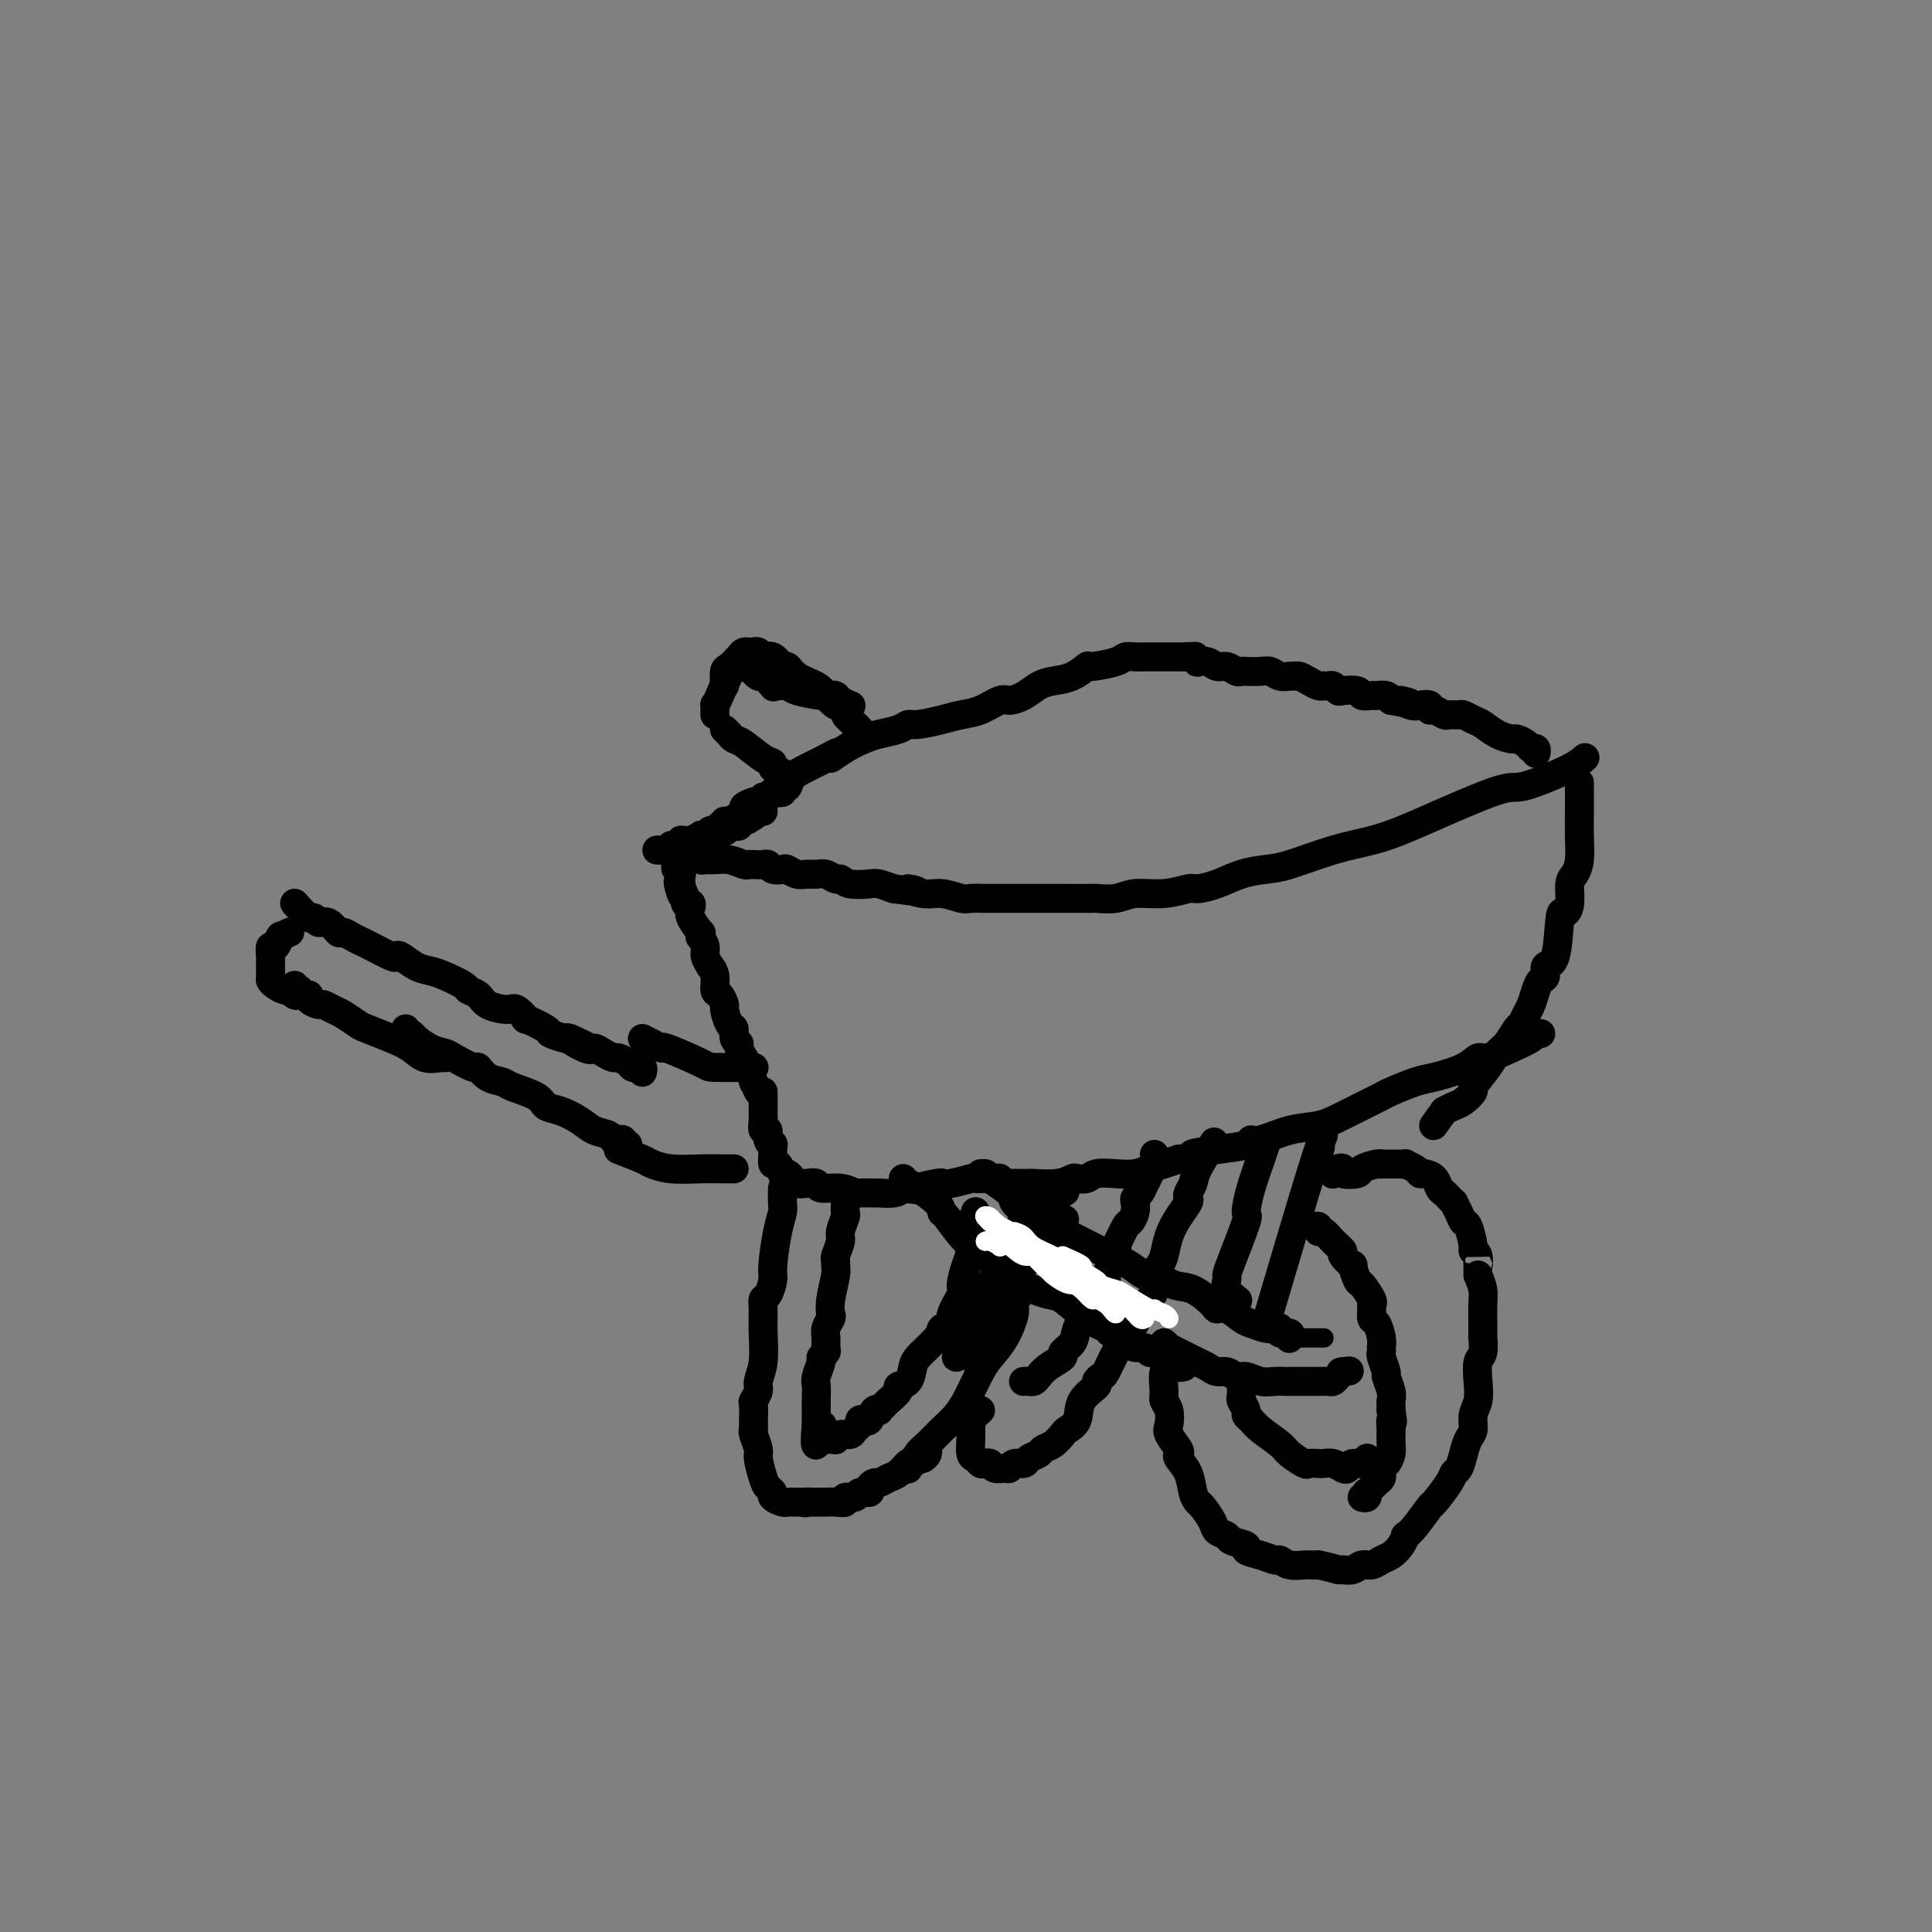 <svg viewBox='0 0 400 400' version='1.1' xmlns='http://www.w3.org/2000/svg' xmlns:xlink='http://www.w3.org/1999/xlink'><rect x="0" y="0" width="400" height="400" fill="#808080" stroke="none"/><g fill='none' stroke='#000000' stroke-width='6' stroke-linecap='round' stroke-linejoin='round'><path d='M60,193c-0.839,0.406 -1.679,0.811 -2,1c-0.321,0.189 -0.125,0.161 0,0c0.125,-0.161 0.177,-0.456 0,0c-0.177,0.456 -0.583,1.661 -1,2c-0.417,0.339 -0.844,-0.190 -1,0c-0.156,0.190 -0.042,1.098 0,2c0.042,0.902 0.013,1.800 0,2c-0.013,0.200 -0.011,-0.296 0,0c0.011,0.296 0.030,1.385 0,2c-0.030,0.615 -0.110,0.757 0,1c0.110,0.243 0.412,0.587 1,1c0.588,0.413 1.464,0.895 2,1c0.536,0.105 0.731,-0.168 1,0c0.269,0.168 0.611,0.776 1,1c0.389,0.224 0.825,0.064 1,0c0.175,-0.064 0.087,-0.032 0,0'/><path d='M61,204c-0.119,0.414 -0.238,0.828 0,1c0.238,0.172 0.832,0.101 1,0c0.168,-0.101 -0.092,-0.233 0,0c0.092,0.233 0.534,0.832 1,1c0.466,0.168 0.954,-0.095 1,0c0.046,0.095 -0.351,0.549 0,1c0.351,0.451 1.449,0.898 2,1c0.551,0.102 0.554,-0.142 1,0c0.446,0.142 1.336,0.671 2,1c0.664,0.329 1.101,0.458 2,1c0.899,0.542 2.260,1.498 3,2c0.740,0.502 0.860,0.551 2,1c1.140,0.449 3.300,1.297 5,2c1.700,0.703 2.939,1.260 4,2c1.061,0.740 1.944,1.662 3,2c1.056,0.338 2.284,0.091 3,0c0.716,-0.091 0.919,-0.026 1,0c0.081,0.026 0.041,0.013 0,0'/><path d='M61,187c1.173,1.303 2.346,2.606 3,3c0.654,0.394 0.790,-0.119 1,0c0.210,0.119 0.493,0.872 1,1c0.507,0.128 1.239,-0.369 2,0c0.761,0.369 1.553,1.603 2,2c0.447,0.397 0.551,-0.044 1,0c0.449,0.044 1.244,0.573 2,1c0.756,0.427 1.472,0.754 2,1c0.528,0.246 0.868,0.412 2,1c1.132,0.588 3.055,1.597 4,2c0.945,0.403 0.912,0.201 1,0c0.088,-0.201 0.297,-0.401 1,0c0.703,0.401 1.899,1.403 3,2c1.101,0.597 2.105,0.789 3,1c0.895,0.211 1.680,0.441 3,1c1.320,0.559 3.177,1.446 4,2c0.823,0.554 0.614,0.773 1,1c0.386,0.227 1.366,0.461 2,1c0.634,0.539 0.922,1.382 2,2c1.078,0.618 2.945,1.009 4,1c1.055,-0.009 1.299,-0.420 2,0c0.701,0.420 1.858,1.671 2,2c0.142,0.329 -0.733,-0.266 0,0c0.733,0.266 3.073,1.391 4,2c0.927,0.609 0.442,0.702 1,1c0.558,0.298 2.159,0.799 3,1c0.841,0.201 0.920,0.100 1,0'/><path d='M118,215c8.662,4.207 1.816,0.725 0,0c-1.816,-0.725 1.396,1.308 3,2c1.604,0.692 1.599,0.045 2,0c0.401,-0.045 1.206,0.514 2,1c0.794,0.486 1.576,0.901 2,1c0.424,0.099 0.491,-0.117 1,0c0.509,0.117 1.461,0.566 2,1c0.539,0.434 0.666,0.852 1,1c0.334,0.148 0.874,0.026 1,0c0.126,-0.026 -0.162,0.045 0,0c0.162,-0.045 0.774,-0.204 1,0c0.226,0.204 0.064,0.773 0,1c-0.064,0.227 -0.032,0.114 0,0'/><path d='M84,213c-0.078,0.457 -0.156,0.914 0,1c0.156,0.086 0.546,-0.198 1,0c0.454,0.198 0.973,0.878 1,1c0.027,0.122 -0.437,-0.313 0,0c0.437,0.313 1.776,1.374 3,2c1.224,0.626 2.333,0.815 3,1c0.667,0.185 0.893,0.364 2,1c1.107,0.636 3.094,1.728 4,2c0.906,0.272 0.729,-0.275 1,0c0.271,0.275 0.988,1.373 2,2c1.012,0.627 2.317,0.783 3,1c0.683,0.217 0.742,0.495 2,1c1.258,0.505 3.715,1.238 5,2c1.285,0.762 1.399,1.552 2,2c0.601,0.448 1.691,0.555 3,1c1.309,0.445 2.838,1.230 4,2c1.162,0.770 1.958,1.527 3,2c1.042,0.473 2.331,0.663 3,1c0.669,0.337 0.719,0.821 1,1c0.281,0.179 0.792,0.052 1,0c0.208,-0.052 0.112,-0.028 0,0c-0.112,0.028 -0.240,0.060 0,0c0.240,-0.060 0.848,-0.212 1,0c0.152,0.212 -0.151,0.788 0,1c0.151,0.212 0.758,0.061 1,0c0.242,-0.061 0.121,-0.030 0,0'/><path d='M128,238c1.969,0.762 3.938,1.525 5,2c1.062,0.475 1.216,0.663 2,1c0.784,0.337 2.196,0.822 4,1c1.804,0.178 3.999,0.048 6,0c2.001,-0.048 3.808,-0.013 5,0c1.192,0.013 1.769,0.004 2,0c0.231,-0.004 0.115,-0.002 0,0'/><path d='M133,215c1.778,0.928 3.556,1.856 4,2c0.444,0.144 -0.446,-0.497 1,0c1.446,0.497 5.228,2.133 7,3c1.772,0.867 1.533,0.964 3,1c1.467,0.036 4.641,0.010 6,0c1.359,-0.010 0.904,-0.003 1,0c0.096,0.003 0.742,0.001 1,0c0.258,-0.001 0.129,-0.000 0,0'/><path d='M157,226c-0.447,-0.924 -0.894,-1.848 -1,-2c-0.106,-0.152 0.130,0.467 0,0c-0.130,-0.467 -0.627,-2.022 -1,-3c-0.373,-0.978 -0.621,-1.380 -1,-2c-0.379,-0.620 -0.889,-1.459 -1,-2c-0.111,-0.541 0.176,-0.783 0,-1c-0.176,-0.217 -0.817,-0.410 -1,-1c-0.183,-0.590 0.092,-1.577 0,-2c-0.092,-0.423 -0.551,-0.283 -1,-1c-0.449,-0.717 -0.890,-2.292 -1,-3c-0.110,-0.708 0.110,-0.548 0,-1c-0.110,-0.452 -0.550,-1.517 -1,-2c-0.450,-0.483 -0.909,-0.384 -1,-1c-0.091,-0.616 0.187,-1.946 0,-3c-0.187,-1.054 -0.839,-1.831 -1,-2c-0.161,-0.169 0.167,0.271 0,0c-0.167,-0.271 -0.830,-1.254 -1,-2c-0.170,-0.746 0.153,-1.255 0,-2c-0.153,-0.745 -0.780,-1.726 -1,-2c-0.220,-0.274 -0.031,0.158 0,0c0.031,-0.158 -0.096,-0.908 0,-1c0.096,-0.092 0.414,0.472 0,0c-0.414,-0.472 -1.561,-1.982 -2,-3c-0.439,-1.018 -0.170,-1.543 0,-2c0.170,-0.457 0.241,-0.844 0,-1c-0.241,-0.156 -0.796,-0.080 -1,0c-0.204,0.080 -0.058,0.166 0,0c0.058,-0.166 0.029,-0.583 0,-1'/><path d='M142,186c-2.548,-6.327 -1.419,-2.143 -1,-1c0.419,1.143 0.126,-0.755 0,-2c-0.126,-1.245 -0.085,-1.838 0,-2c0.085,-0.162 0.215,0.108 0,0c-0.215,-0.108 -0.776,-0.593 -1,-1c-0.224,-0.407 -0.113,-0.736 0,-1c0.113,-0.264 0.226,-0.462 0,-1c-0.226,-0.538 -0.792,-1.414 -1,-2c-0.208,-0.586 -0.060,-0.882 0,-1c0.060,-0.118 0.030,-0.059 0,0'/><path d='M136,176c0.441,-0.008 0.882,-0.016 1,0c0.118,0.016 -0.086,0.056 0,0c0.086,-0.056 0.461,-0.207 1,0c0.539,0.207 1.243,0.773 2,1c0.757,0.227 1.567,0.114 2,0c0.433,-0.114 0.489,-0.228 1,0c0.511,0.228 1.478,0.797 2,1c0.522,0.203 0.598,0.040 1,0c0.402,-0.040 1.129,0.042 2,0c0.871,-0.042 1.886,-0.207 3,0c1.114,0.207 2.326,0.787 3,1c0.674,0.213 0.809,0.061 1,0c0.191,-0.061 0.436,-0.030 1,0c0.564,0.030 1.446,0.060 2,0c0.554,-0.060 0.781,-0.208 1,0c0.219,0.208 0.429,0.774 1,1c0.571,0.226 1.504,0.113 2,0c0.496,-0.113 0.555,-0.228 1,0c0.445,0.228 1.275,0.797 2,1c0.725,0.203 1.346,0.039 2,0c0.654,-0.039 1.342,0.046 2,0c0.658,-0.046 1.286,-0.222 2,0c0.714,0.222 1.513,0.843 2,1c0.487,0.157 0.661,-0.151 1,0c0.339,0.151 0.843,0.762 2,1c1.157,0.238 2.965,0.102 4,0c1.035,-0.102 1.296,-0.172 2,0c0.704,0.172 1.852,0.586 3,1'/><path d='M185,184c8.127,1.173 3.944,0.104 3,0c-0.944,-0.104 1.350,0.757 3,1c1.650,0.243 2.655,-0.131 4,0c1.345,0.131 3.029,0.767 4,1c0.971,0.233 1.229,0.062 2,0c0.771,-0.062 2.053,-0.017 3,0c0.947,0.017 1.557,0.004 3,0c1.443,-0.004 3.720,-0.000 6,0c2.280,0.000 4.565,-0.004 7,0c2.435,0.004 5.020,0.016 6,0c0.980,-0.016 0.353,-0.061 1,0c0.647,0.061 2.566,0.227 4,0c1.434,-0.227 2.381,-0.847 4,-1c1.619,-0.153 3.909,0.163 6,0c2.091,-0.163 3.984,-0.804 5,-1c1.016,-0.196 1.156,0.051 2,0c0.844,-0.051 2.393,-0.402 4,-1c1.607,-0.598 3.271,-1.445 5,-2c1.729,-0.555 3.522,-0.820 5,-1c1.478,-0.180 2.642,-0.275 5,-1c2.358,-0.725 5.909,-2.079 9,-3c3.091,-0.921 5.723,-1.409 8,-2c2.277,-0.591 4.198,-1.284 6,-2c1.802,-0.716 3.483,-1.455 7,-3c3.517,-1.545 8.869,-3.896 12,-5c3.131,-1.104 4.041,-0.962 5,-1c0.959,-0.038 1.968,-0.258 4,-1c2.032,-0.742 5.085,-2.008 7,-3c1.915,-0.992 2.690,-1.712 3,-2c0.310,-0.288 0.155,-0.144 0,0'/><path d='M140,175c0.449,-0.425 0.899,-0.850 1,-1c0.101,-0.150 -0.145,-0.026 0,0c0.145,0.026 0.683,-0.044 1,0c0.317,0.044 0.414,0.204 1,0c0.586,-0.204 1.661,-0.773 2,-1c0.339,-0.227 -0.059,-0.114 0,0c0.059,0.114 0.576,0.228 1,0c0.424,-0.228 0.754,-0.797 1,-1c0.246,-0.203 0.408,-0.040 1,0c0.592,0.040 1.613,-0.042 2,0c0.387,0.042 0.141,0.207 0,0c-0.141,-0.207 -0.177,-0.787 0,-1c0.177,-0.213 0.568,-0.061 1,0c0.432,0.061 0.904,0.030 1,0c0.096,-0.030 -0.184,-0.061 0,0c0.184,0.061 0.833,0.212 1,0c0.167,-0.212 -0.147,-0.788 0,-1c0.147,-0.212 0.756,-0.061 1,0c0.244,0.061 0.122,0.030 0,0'/><path d='M154,170c2.056,-0.729 0.197,-0.052 0,0c-0.197,0.052 1.267,-0.522 2,-1c0.733,-0.478 0.736,-0.859 1,-1c0.264,-0.141 0.790,-0.040 1,0c0.210,0.040 0.105,0.020 0,0'/><path d='M143,174c0.423,-0.082 0.846,-0.164 1,0c0.154,0.164 0.039,0.573 1,0c0.961,-0.573 2.998,-2.128 4,-3c1.002,-0.872 0.969,-1.061 1,-1c0.031,0.061 0.127,0.370 1,0c0.873,-0.370 2.525,-1.420 3,-2c0.475,-0.580 -0.226,-0.690 0,-1c0.226,-0.310 1.380,-0.819 2,-1c0.620,-0.181 0.705,-0.033 1,0c0.295,0.033 0.801,-0.047 1,0c0.199,0.047 0.091,0.223 0,0c-0.091,-0.223 -0.165,-0.845 0,-1c0.165,-0.155 0.570,0.156 1,0c0.430,-0.156 0.885,-0.778 1,-1c0.115,-0.222 -0.109,-0.044 0,0c0.109,0.044 0.553,-0.047 1,0c0.447,0.047 0.899,0.231 1,0c0.101,-0.231 -0.147,-0.877 0,-1c0.147,-0.123 0.689,0.276 1,0c0.311,-0.276 0.391,-1.228 1,-2c0.609,-0.772 1.745,-1.363 3,-2c1.255,-0.637 2.627,-1.318 4,-2'/><path d='M171,157c4.432,-2.538 1.512,-0.381 1,0c-0.512,0.381 1.382,-1.012 3,-2c1.618,-0.988 2.959,-1.570 4,-2c1.041,-0.430 1.783,-0.706 3,-1c1.217,-0.294 2.909,-0.604 4,-1c1.091,-0.396 1.582,-0.878 2,-1c0.418,-0.122 0.763,0.117 2,0c1.237,-0.117 3.366,-0.591 5,-1c1.634,-0.409 2.772,-0.753 4,-1c1.228,-0.247 2.545,-0.399 4,-1c1.455,-0.601 3.049,-1.653 4,-2c0.951,-0.347 1.258,0.010 2,0c0.742,-0.010 1.919,-0.389 3,-1c1.081,-0.611 2.064,-1.455 3,-2c0.936,-0.545 1.823,-0.790 3,-1c1.177,-0.210 2.643,-0.386 4,-1c1.357,-0.614 2.604,-1.667 3,-2c0.396,-0.333 -0.061,0.054 1,0c1.061,-0.054 3.640,-0.550 5,-1c1.360,-0.450 1.502,-0.853 2,-1c0.498,-0.147 1.350,-0.040 2,0c0.650,0.040 1.096,0.011 2,0c0.904,-0.011 2.266,-0.003 3,0c0.734,0.003 0.841,0.001 1,0c0.159,-0.001 0.371,-0.000 1,0c0.629,0.000 1.674,0.000 2,0c0.326,-0.000 -0.066,-0.000 0,0c0.066,0.000 0.590,0.000 1,0c0.410,-0.000 0.705,-0.000 1,0'/><path d='M246,136c3.206,-0.293 0.721,-0.027 0,0c-0.721,0.027 0.320,-0.185 1,0c0.680,0.185 0.997,0.766 1,1c0.003,0.234 -0.308,0.119 0,0c0.308,-0.119 1.235,-0.242 2,0c0.765,0.242 1.369,0.849 2,1c0.631,0.151 1.289,-0.156 2,0c0.711,0.156 1.475,0.773 2,1c0.525,0.227 0.812,0.065 1,0c0.188,-0.065 0.278,-0.031 1,0c0.722,0.031 2.078,0.061 3,0c0.922,-0.061 1.412,-0.213 2,0c0.588,0.213 1.274,0.792 2,1c0.726,0.208 1.493,0.045 2,0c0.507,-0.045 0.753,0.026 1,0c0.247,-0.026 0.496,-0.151 1,0c0.504,0.151 1.262,0.577 2,1c0.738,0.423 1.454,0.845 2,1c0.546,0.155 0.920,0.045 1,0c0.080,-0.045 -0.135,-0.026 0,0c0.135,0.026 0.621,0.058 1,0c0.379,-0.058 0.650,-0.208 1,0c0.350,0.208 0.780,0.774 1,1c0.220,0.226 0.229,0.113 1,0c0.771,-0.113 2.304,-0.228 3,0c0.696,0.228 0.554,0.797 1,1c0.446,0.203 1.479,0.041 2,0c0.521,-0.041 0.532,0.041 1,0c0.468,-0.041 1.395,-0.203 2,0c0.605,0.203 0.887,0.772 1,1c0.113,0.228 0.056,0.114 0,0'/><path d='M288,145c6.853,1.333 2.984,0.165 2,0c-0.984,-0.165 0.915,0.673 2,1c1.085,0.327 1.355,0.144 2,0c0.645,-0.144 1.663,-0.249 2,0c0.337,0.249 -0.008,0.852 0,1c0.008,0.148 0.368,-0.157 1,0c0.632,0.157 1.534,0.777 2,1c0.466,0.223 0.494,0.048 1,0c0.506,-0.048 1.489,0.032 2,0c0.511,-0.032 0.550,-0.176 1,0c0.450,0.176 1.310,0.673 2,1c0.690,0.327 1.211,0.482 2,1c0.789,0.518 1.846,1.397 3,2c1.154,0.603 2.404,0.931 3,1c0.596,0.069 0.538,-0.121 1,0c0.462,0.121 1.444,0.555 2,1c0.556,0.445 0.685,0.903 1,1c0.315,0.097 0.816,-0.166 1,0c0.184,0.166 0.053,0.762 0,1c-0.053,0.238 -0.026,0.119 0,0'/><path d='M327,162c0.000,0.295 0.000,0.590 0,1c-0.000,0.410 -0.000,0.933 0,1c0.000,0.067 0.001,-0.324 0,0c-0.001,0.324 -0.003,1.361 0,2c0.003,0.639 0.011,0.879 0,2c-0.011,1.121 -0.041,3.122 0,5c0.041,1.878 0.152,3.632 0,5c-0.152,1.368 -0.566,2.348 -1,3c-0.434,0.652 -0.889,0.974 -1,2c-0.111,1.026 0.120,2.756 0,4c-0.120,1.244 -0.592,2.000 -1,2c-0.408,-0.000 -0.753,-0.758 -1,1c-0.247,1.758 -0.395,6.031 -1,8c-0.605,1.969 -1.668,1.634 -2,2c-0.332,0.366 0.066,1.435 0,2c-0.066,0.565 -0.595,0.628 -1,1c-0.405,0.372 -0.685,1.053 -1,2c-0.315,0.947 -0.665,2.158 -1,3c-0.335,0.842 -0.657,1.313 -1,2c-0.343,0.687 -0.709,1.589 -1,2c-0.291,0.411 -0.506,0.331 -1,1c-0.494,0.669 -1.265,2.086 -2,3c-0.735,0.914 -1.432,1.323 -2,2c-0.568,0.677 -1.006,1.620 -2,3c-0.994,1.380 -2.545,3.196 -3,4c-0.455,0.804 0.187,0.597 0,1c-0.187,0.403 -1.204,1.416 -2,2c-0.796,0.584 -1.370,0.738 -2,1c-0.630,0.262 -1.315,0.631 -2,1'/><path d='M299,230c-3.833,5.333 -1.917,2.667 0,0'/><path d='M158,226c-0.001,1.182 -0.001,2.363 0,3c0.001,0.637 0.004,0.729 0,1c-0.004,0.271 -0.016,0.720 0,1c0.016,0.280 0.061,0.391 0,1c-0.061,0.609 -0.227,1.717 0,2c0.227,0.283 0.846,-0.259 1,0c0.154,0.259 -0.155,1.317 0,2c0.155,0.683 0.776,0.990 1,1c0.224,0.010 0.050,-0.277 0,0c-0.050,0.277 0.024,1.118 0,2c-0.024,0.882 -0.147,1.805 0,2c0.147,0.195 0.564,-0.337 1,0c0.436,0.337 0.890,1.544 1,2c0.110,0.456 -0.123,0.161 0,0c0.123,-0.161 0.601,-0.188 1,0c0.399,0.188 0.720,0.590 1,1c0.280,0.410 0.518,0.827 1,1c0.482,0.173 1.208,0.103 2,0c0.792,-0.103 1.649,-0.238 2,0c0.351,0.238 0.196,0.848 1,1c0.804,0.152 2.567,-0.156 4,0c1.433,0.156 2.537,0.775 3,1c0.463,0.225 0.284,0.058 1,0c0.716,-0.058 2.326,-0.005 3,0c0.674,0.005 0.412,-0.037 1,0c0.588,0.037 2.025,0.153 3,0c0.975,-0.153 1.487,-0.577 2,-1'/><path d='M187,246c4.316,0.524 2.607,0.333 3,0c0.393,-0.333 2.888,-0.807 4,-1c1.112,-0.193 0.840,-0.104 1,0c0.160,0.104 0.751,0.224 2,0c1.249,-0.224 3.157,-0.792 4,-1c0.843,-0.208 0.621,-0.055 1,0c0.379,0.055 1.360,0.014 2,0c0.640,-0.014 0.940,0.000 1,0c0.060,-0.000 -0.120,-0.014 0,0c0.120,0.014 0.539,0.056 1,0c0.461,-0.056 0.965,-0.211 1,0c0.035,0.211 -0.398,0.789 0,1c0.398,0.211 1.626,0.057 2,0c0.374,-0.057 -0.107,-0.015 0,0c0.107,0.015 0.803,0.004 1,0c0.197,-0.004 -0.105,-0.001 0,0c0.105,0.001 0.619,0.001 1,0c0.381,-0.001 0.631,-0.004 1,0c0.369,0.004 0.857,0.015 1,0c0.143,-0.015 -0.061,-0.056 1,0c1.061,0.056 3.385,0.207 5,0c1.615,-0.207 2.521,-0.774 3,-1c0.479,-0.226 0.529,-0.112 1,0c0.471,0.112 1.361,0.223 2,0c0.639,-0.223 1.028,-0.781 2,-1c0.972,-0.219 2.528,-0.100 4,0c1.472,0.100 2.858,0.181 4,0c1.142,-0.181 2.038,-0.626 3,-1c0.962,-0.374 1.989,-0.678 3,-1c1.011,-0.322 2.005,-0.661 3,-1'/><path d='M244,240c9.288,-1.105 4.008,-0.869 3,-1c-1.008,-0.131 2.255,-0.631 5,-1c2.745,-0.369 4.971,-0.609 6,-1c1.029,-0.391 0.860,-0.933 1,-1c0.140,-0.067 0.591,0.339 2,0c1.409,-0.339 3.778,-1.425 6,-2c2.222,-0.575 4.297,-0.639 6,-1c1.703,-0.361 3.033,-1.018 5,-2c1.967,-0.982 4.572,-2.290 6,-3c1.428,-0.710 1.681,-0.823 2,-1c0.319,-0.177 0.705,-0.420 2,-1c1.295,-0.580 3.499,-1.499 5,-2c1.501,-0.501 2.298,-0.585 4,-1c1.702,-0.415 4.309,-1.161 6,-2c1.691,-0.839 2.466,-1.770 3,-2c0.534,-0.230 0.826,0.240 2,0c1.174,-0.240 3.229,-1.188 5,-2c1.771,-0.812 3.258,-1.486 4,-2c0.742,-0.514 0.738,-0.869 1,-1c0.262,-0.131 0.789,-0.037 1,0c0.211,0.037 0.105,0.019 0,0'/><path d='M162,246c-0.022,1.111 -0.044,2.222 0,3c0.044,0.778 0.153,1.224 0,2c-0.153,0.776 -0.566,1.881 -1,4c-0.434,2.119 -0.887,5.251 -1,7c-0.113,1.749 0.113,2.114 0,3c-0.113,0.886 -0.565,2.291 -1,3c-0.435,0.709 -0.853,0.722 -1,1c-0.147,0.278 -0.024,0.823 0,2c0.024,1.177 -0.050,2.988 0,5c0.050,2.012 0.224,4.225 0,6c-0.224,1.775 -0.844,3.113 -1,4c-0.156,0.887 0.154,1.323 0,2c-0.154,0.677 -0.773,1.597 -1,2c-0.227,0.403 -0.062,0.291 0,1c0.062,0.709 0.021,2.239 0,3c-0.021,0.761 -0.020,0.754 0,1c0.020,0.246 0.061,0.745 0,1c-0.061,0.255 -0.224,0.268 0,1c0.224,0.732 0.835,2.185 1,3c0.165,0.815 -0.115,0.992 0,2c0.115,1.008 0.626,2.848 1,4c0.374,1.152 0.611,1.615 1,2c0.389,0.385 0.930,0.692 1,1c0.070,0.308 -0.332,0.619 0,1c0.332,0.381 1.398,0.834 2,1c0.602,0.166 0.739,0.044 1,0c0.261,-0.044 0.647,-0.012 1,0c0.353,0.012 0.672,0.003 1,0c0.328,-0.003 0.664,-0.002 1,0'/><path d='M166,311c1.111,0.309 0.889,0.083 1,0c0.111,-0.083 0.554,-0.022 1,0c0.446,0.022 0.895,0.006 1,0c0.105,-0.006 -0.136,-0.000 0,0c0.136,0.000 0.647,-0.004 1,0c0.353,0.004 0.546,0.016 1,0c0.454,-0.016 1.167,-0.061 2,0c0.833,0.061 1.786,0.227 2,0c0.214,-0.227 -0.311,-0.848 0,-1c0.311,-0.152 1.460,0.166 2,0c0.540,-0.166 0.473,-0.814 1,-1c0.527,-0.186 1.650,0.091 2,0c0.350,-0.091 -0.072,-0.548 0,-1c0.072,-0.452 0.638,-0.898 1,-1c0.362,-0.102 0.521,0.140 1,0c0.479,-0.140 1.280,-0.664 2,-1c0.720,-0.336 1.360,-0.485 2,-1c0.640,-0.515 1.282,-1.396 2,-2c0.718,-0.604 1.513,-0.933 2,-1c0.487,-0.067 0.667,0.126 1,0c0.333,-0.126 0.821,-0.572 1,-1c0.179,-0.428 0.051,-0.836 0,-1c-0.051,-0.164 -0.026,-0.082 0,0'/><path d='M175,247c0.009,0.627 0.017,1.255 0,2c-0.017,0.745 -0.061,1.608 0,2c0.061,0.392 0.227,0.315 0,1c-0.227,0.685 -0.846,2.134 -1,3c-0.154,0.866 0.156,1.149 0,2c-0.156,0.851 -0.777,2.268 -1,3c-0.223,0.732 -0.046,0.777 0,1c0.046,0.223 -0.039,0.622 0,1c0.039,0.378 0.203,0.734 0,2c-0.203,1.266 -0.772,3.441 -1,5c-0.228,1.559 -0.114,2.501 0,3c0.114,0.499 0.228,0.553 0,1c-0.228,0.447 -0.797,1.286 -1,2c-0.203,0.714 -0.039,1.303 0,2c0.039,0.697 -0.046,1.503 0,2c0.046,0.497 0.223,0.685 0,1c-0.223,0.315 -0.844,0.757 -1,1c-0.156,0.243 0.154,0.289 0,1c-0.154,0.711 -0.773,2.088 -1,3c-0.227,0.912 -0.061,1.359 0,2c0.061,0.641 0.016,1.476 0,2c-0.016,0.524 -0.004,0.737 0,1c0.004,0.263 0.001,0.578 0,1c-0.001,0.422 -0.000,0.953 0,1c0.000,0.047 0.000,-0.389 0,0c-0.000,0.389 -0.000,1.605 0,2c0.000,0.395 0.000,-0.030 0,0c-0.000,0.030 -0.000,0.515 0,1'/><path d='M169,295c-0.706,7.664 0.528,2.824 1,1c0.472,-1.824 0.182,-0.632 0,0c-0.182,0.632 -0.255,0.705 0,1c0.255,0.295 0.838,0.812 1,1c0.162,0.188 -0.098,0.046 0,0c0.098,-0.046 0.555,0.002 1,0c0.445,-0.002 0.878,-0.056 1,0c0.122,0.056 -0.069,0.223 0,0c0.069,-0.223 0.396,-0.834 1,-1c0.604,-0.166 1.485,0.113 2,0c0.515,-0.113 0.663,-0.617 1,-1c0.337,-0.383 0.864,-0.646 1,-1c0.136,-0.354 -0.117,-0.799 0,-1c0.117,-0.201 0.605,-0.158 1,0c0.395,0.158 0.698,0.431 1,0c0.302,-0.431 0.604,-1.568 1,-2c0.396,-0.432 0.885,-0.161 1,0c0.115,0.161 -0.143,0.211 0,0c0.143,-0.211 0.686,-0.685 1,-1c0.314,-0.315 0.399,-0.472 1,-1c0.601,-0.528 1.718,-1.426 2,-2c0.282,-0.574 -0.272,-0.825 0,-1c0.272,-0.175 1.371,-0.273 2,-1c0.629,-0.727 0.787,-2.081 1,-3c0.213,-0.919 0.480,-1.401 1,-2c0.520,-0.599 1.291,-1.314 2,-2c0.709,-0.686 1.354,-1.343 2,-2'/><path d='M194,277c2.871,-3.102 1.547,-1.356 1,-1c-0.547,0.356 -0.318,-0.679 0,-1c0.318,-0.321 0.726,0.071 1,0c0.274,-0.071 0.414,-0.607 1,-1c0.586,-0.393 1.619,-0.644 2,-1c0.381,-0.356 0.109,-0.816 0,-1c-0.109,-0.184 -0.054,-0.092 0,0'/><path d='M188,304c0.025,0.127 0.050,0.253 0,0c-0.050,-0.253 -0.176,-0.886 0,-1c0.176,-0.114 0.656,0.290 1,0c0.344,-0.290 0.554,-1.275 1,-2c0.446,-0.725 1.127,-1.189 2,-2c0.873,-0.811 1.939,-1.967 3,-3c1.061,-1.033 2.118,-1.942 3,-3c0.882,-1.058 1.591,-2.266 2,-3c0.409,-0.734 0.520,-0.995 1,-2c0.480,-1.005 1.329,-2.754 2,-4c0.671,-1.246 1.164,-1.987 2,-3c0.836,-1.013 2.014,-2.296 3,-4c0.986,-1.704 1.780,-3.828 2,-5c0.220,-1.172 -0.133,-1.393 0,-2c0.133,-0.607 0.752,-1.602 1,-2c0.248,-0.398 0.124,-0.199 0,0'/><path d='M163,161c-0.188,-0.338 -0.375,-0.675 -1,-1c-0.625,-0.325 -1.687,-0.636 -2,-1c-0.313,-0.364 0.124,-0.780 0,-1c-0.124,-0.220 -0.807,-0.245 -2,-1c-1.193,-0.755 -2.894,-2.241 -4,-3c-1.106,-0.759 -1.616,-0.791 -2,-1c-0.384,-0.209 -0.642,-0.595 -1,-1c-0.358,-0.405 -0.817,-0.830 -1,-1c-0.183,-0.170 -0.092,-0.085 0,0'/><path d='M148,148c0.010,-0.857 0.021,-1.714 0,-2c-0.021,-0.286 -0.072,0.000 0,0c0.072,-0.000 0.267,-0.287 1,-2c0.733,-1.713 2.005,-4.851 3,-6c0.995,-1.149 1.715,-0.310 2,0c0.285,0.310 0.136,0.091 0,0c-0.136,-0.091 -0.259,-0.055 0,0c0.259,0.055 0.900,0.127 1,0c0.100,-0.127 -0.342,-0.455 0,0c0.342,0.455 1.467,1.691 2,2c0.533,0.309 0.475,-0.310 1,0c0.525,0.310 1.632,1.550 2,2c0.368,0.450 -0.004,0.110 0,0c0.004,-0.110 0.382,0.009 1,0c0.618,-0.009 1.475,-0.147 2,0c0.525,0.147 0.717,0.578 2,1c1.283,0.422 3.658,0.835 5,1c1.342,0.165 1.652,0.083 2,0c0.348,-0.083 0.732,-0.167 1,0c0.268,0.167 0.418,0.583 1,1c0.582,0.417 1.595,0.833 2,1c0.405,0.167 0.203,0.083 0,0'/><path d='M150,142c-0.059,-1.207 -0.118,-2.414 0,-3c0.118,-0.586 0.414,-0.549 1,-1c0.586,-0.451 1.463,-1.388 2,-2c0.537,-0.612 0.736,-0.897 1,-1c0.264,-0.103 0.595,-0.023 1,0c0.405,0.023 0.885,-0.010 1,0c0.115,0.010 -0.134,0.063 0,0c0.134,-0.063 0.651,-0.243 1,0c0.349,0.243 0.528,0.908 1,1c0.472,0.092 1.236,-0.390 2,0c0.764,0.390 1.528,1.651 2,2c0.472,0.349 0.654,-0.215 1,0c0.346,0.215 0.857,1.210 2,2c1.143,0.790 2.917,1.377 4,2c1.083,0.623 1.474,1.284 2,2c0.526,0.716 1.188,1.488 2,2c0.812,0.512 1.773,0.764 2,1c0.227,0.236 -0.279,0.455 0,1c0.279,0.545 1.344,1.416 2,2c0.656,0.584 0.902,0.881 1,1c0.098,0.119 0.049,0.059 0,0'/><path d='M201,281c0.770,-1.305 1.540,-2.609 2,-3c0.460,-0.391 0.611,0.132 1,-1c0.389,-1.132 1.015,-3.917 2,-6c0.985,-2.083 2.328,-3.463 3,-4c0.672,-0.537 0.675,-0.232 1,-1c0.325,-0.768 0.974,-2.608 2,-4c1.026,-1.392 2.430,-2.336 4,-4c1.570,-1.664 3.306,-4.047 4,-5c0.694,-0.953 0.347,-0.477 0,0'/><path d='M205,269c0.349,-1.263 0.699,-2.526 1,-3c0.301,-0.474 0.554,-0.160 1,-1c0.446,-0.840 1.086,-2.836 2,-5c0.914,-2.164 2.102,-4.496 3,-6c0.898,-1.504 1.506,-2.179 2,-3c0.494,-0.821 0.875,-1.787 1,-2c0.125,-0.213 -0.005,0.327 1,0c1.005,-0.327 3.144,-1.522 4,-2c0.856,-0.478 0.428,-0.239 0,0'/><path d='M198,281c0.231,-0.778 0.461,-1.557 1,-3c0.539,-1.443 1.386,-3.551 2,-5c0.614,-1.449 0.995,-2.238 2,-4c1.005,-1.762 2.634,-4.497 4,-7c1.366,-2.503 2.469,-4.774 3,-6c0.531,-1.226 0.489,-1.407 1,-2c0.511,-0.593 1.575,-1.598 2,-2c0.425,-0.402 0.213,-0.201 0,0'/><path d='M202,251c-0.032,-0.117 -0.064,-0.234 0,0c0.064,0.234 0.223,0.819 0,1c-0.223,0.181 -0.828,-0.042 -1,1c-0.172,1.042 0.090,3.349 0,5c-0.090,1.651 -0.532,2.645 -1,4c-0.468,1.355 -0.962,3.070 -1,4c-0.038,0.930 0.378,1.076 0,2c-0.378,0.924 -1.552,2.626 -2,4c-0.448,1.374 -0.172,2.420 0,3c0.172,0.580 0.239,0.695 0,1c-0.239,0.305 -0.782,0.802 -1,1c-0.218,0.198 -0.109,0.099 0,0'/><path d='M203,292c-0.846,0.752 -1.692,1.504 -2,2c-0.308,0.496 -0.080,0.734 0,1c0.080,0.266 0.010,0.558 0,1c-0.010,0.442 0.039,1.033 0,2c-0.039,0.967 -0.165,2.311 0,3c0.165,0.689 0.621,0.724 1,1c0.379,0.276 0.683,0.792 1,1c0.317,0.208 0.649,0.109 1,0c0.351,-0.109 0.723,-0.229 1,0c0.277,0.229 0.459,0.808 1,1c0.541,0.192 1.439,-0.004 2,0c0.561,0.004 0.784,0.208 1,0c0.216,-0.208 0.424,-0.830 1,-1c0.576,-0.170 1.519,0.110 2,0c0.481,-0.110 0.500,-0.611 1,-1c0.500,-0.389 1.481,-0.667 2,-1c0.519,-0.333 0.577,-0.720 1,-1c0.423,-0.280 1.210,-0.451 2,-1c0.790,-0.549 1.582,-1.474 2,-2c0.418,-0.526 0.461,-0.651 1,-1c0.539,-0.349 1.573,-0.920 2,-2c0.427,-1.080 0.246,-2.667 1,-4c0.754,-1.333 2.443,-2.410 3,-3c0.557,-0.590 -0.020,-0.693 0,-1c0.020,-0.307 0.635,-0.820 1,-1c0.365,-0.180 0.479,-0.028 1,-1c0.521,-0.972 1.448,-3.069 2,-4c0.552,-0.931 0.729,-0.694 1,-1c0.271,-0.306 0.635,-1.153 1,-2'/><path d='M233,277c1.967,-3.231 1.885,-2.809 2,-3c0.115,-0.191 0.426,-0.996 1,-2c0.574,-1.004 1.411,-2.207 2,-3c0.589,-0.793 0.931,-1.177 1,-2c0.069,-0.823 -0.134,-2.085 0,-3c0.134,-0.915 0.604,-1.481 1,-2c0.396,-0.519 0.719,-0.990 1,-2c0.281,-1.010 0.519,-2.560 1,-4c0.481,-1.440 1.204,-2.770 2,-4c0.796,-1.230 1.664,-2.360 2,-3c0.336,-0.640 0.140,-0.789 0,-1c-0.140,-0.211 -0.222,-0.485 0,-1c0.222,-0.515 0.750,-1.272 1,-2c0.250,-0.728 0.221,-1.427 1,-3c0.779,-1.573 2.365,-4.021 3,-5c0.635,-0.979 0.317,-0.490 0,0'/><path d='M212,286c-0.089,0.005 -0.177,0.010 0,0c0.177,-0.010 0.620,-0.034 1,0c0.380,0.034 0.699,0.126 1,0c0.301,-0.126 0.585,-0.470 1,-1c0.415,-0.530 0.961,-1.246 2,-2c1.039,-0.754 2.573,-1.546 3,-2c0.427,-0.454 -0.251,-0.568 0,-1c0.251,-0.432 1.431,-1.180 2,-2c0.569,-0.820 0.529,-1.711 1,-3c0.471,-1.289 1.455,-2.976 2,-4c0.545,-1.024 0.652,-1.385 1,-2c0.348,-0.615 0.938,-1.484 1,-2c0.062,-0.516 -0.403,-0.679 0,-1c0.403,-0.321 1.675,-0.800 2,-1c0.325,-0.200 -0.299,-0.121 0,-1c0.299,-0.879 1.519,-2.717 2,-4c0.481,-1.283 0.224,-2.010 0,-2c-0.224,0.010 -0.414,0.756 0,0c0.414,-0.756 1.431,-3.015 2,-4c0.569,-0.985 0.691,-0.697 1,-1c0.309,-0.303 0.804,-1.197 1,-2c0.196,-0.803 0.094,-1.514 0,-2c-0.094,-0.486 -0.179,-0.746 0,-1c0.179,-0.254 0.623,-0.501 1,-1c0.377,-0.499 0.689,-1.249 1,-2'/><path d='M237,245c2.332,-4.992 0.663,-0.974 0,0c-0.663,0.974 -0.321,-1.098 0,-2c0.321,-0.902 0.622,-0.633 1,-1c0.378,-0.367 0.832,-1.368 1,-2c0.168,-0.632 0.048,-0.895 0,-1c-0.048,-0.105 -0.024,-0.053 0,0'/><path d='M187,244c0.310,0.383 0.619,0.767 1,1c0.381,0.233 0.833,0.316 2,1c1.167,0.684 3.049,1.970 4,3c0.951,1.030 0.970,1.804 1,2c0.030,0.196 0.071,-0.187 1,1c0.929,1.187 2.745,3.943 5,6c2.255,2.057 4.948,3.414 6,4c1.052,0.586 0.462,0.402 1,1c0.538,0.598 2.205,1.977 4,3c1.795,1.023 3.719,1.689 5,2c1.281,0.311 1.920,0.269 3,1c1.080,0.731 2.602,2.237 4,3c1.398,0.763 2.672,0.782 3,1c0.328,0.218 -0.291,0.636 0,1c0.291,0.364 1.491,0.676 2,1c0.509,0.324 0.325,0.660 1,1c0.675,0.340 2.208,0.684 3,1c0.792,0.316 0.841,0.606 1,1c0.159,0.394 0.427,0.894 1,1c0.573,0.106 1.450,-0.183 2,0c0.550,0.183 0.772,0.838 1,1c0.228,0.162 0.461,-0.168 1,0c0.539,0.168 1.383,0.833 2,1c0.617,0.167 1.006,-0.166 1,0c-0.006,0.166 -0.408,0.829 0,1c0.408,0.171 1.625,-0.150 2,0c0.375,0.150 -0.091,0.771 0,1c0.091,0.229 0.740,0.065 1,0c0.260,-0.065 0.130,-0.033 0,0'/><path d='M204,243c-0.537,0.009 -1.075,0.018 -1,0c0.075,-0.018 0.762,-0.063 1,0c0.238,0.063 0.027,0.233 1,1c0.973,0.767 3.128,2.130 4,3c0.872,0.870 0.459,1.248 1,2c0.541,0.752 2.034,1.877 4,3c1.966,1.123 4.404,2.242 6,3c1.596,0.758 2.351,1.154 4,2c1.649,0.846 4.191,2.143 6,3c1.809,0.857 2.884,1.274 4,2c1.116,0.726 2.271,1.760 3,2c0.729,0.240 1.031,-0.313 2,0c0.969,0.313 2.604,1.494 4,2c1.396,0.506 2.552,0.339 4,1c1.448,0.661 3.188,2.152 4,3c0.812,0.848 0.696,1.054 1,1c0.304,-0.054 1.026,-0.368 2,0c0.974,0.368 2.199,1.418 3,2c0.801,0.582 1.179,0.696 2,1c0.821,0.304 2.084,0.798 3,1c0.916,0.202 1.485,0.110 2,0c0.515,-0.110 0.975,-0.239 1,0c0.025,0.239 -0.385,0.848 0,1c0.385,0.152 1.565,-0.151 2,0c0.435,0.151 0.124,0.758 0,1c-0.124,0.242 -0.062,0.121 0,0'/><path d='M241,278c0.471,0.447 0.941,0.893 1,1c0.059,0.107 -0.294,-0.126 0,0c0.294,0.126 1.233,0.612 2,1c0.767,0.388 1.360,0.677 2,1c0.640,0.323 1.326,0.679 2,1c0.674,0.321 1.334,0.607 2,1c0.666,0.393 1.336,0.894 2,1c0.664,0.106 1.322,-0.182 2,0c0.678,0.182 1.376,0.833 2,1c0.624,0.167 1.173,-0.151 2,0c0.827,0.151 1.931,0.773 3,1c1.069,0.227 2.103,0.061 3,0c0.897,-0.061 1.658,-0.016 2,0c0.342,0.016 0.263,0.004 1,0c0.737,-0.004 2.288,-0.001 3,0c0.712,0.001 0.586,0.000 1,0c0.414,-0.000 1.368,0.001 2,0c0.632,-0.001 0.943,-0.003 1,0c0.057,0.003 -0.139,0.012 0,0c0.139,-0.012 0.615,-0.044 1,0c0.385,0.044 0.681,0.166 1,0c0.319,-0.166 0.663,-0.619 1,-1c0.337,-0.381 0.669,-0.691 1,-1'/><path d='M278,284c2.644,-0.311 0.756,-0.089 0,0c-0.756,0.089 -0.378,0.044 0,0'/><path d='M262,237c0.062,-0.198 0.125,-0.396 0,0c-0.125,0.396 -0.436,1.387 -1,3c-0.564,1.613 -1.381,3.847 -2,6c-0.619,2.153 -1.041,4.225 -1,5c0.041,0.775 0.545,0.252 0,2c-0.545,1.748 -2.139,5.768 -3,8c-0.861,2.232 -0.990,2.675 -1,3c-0.010,0.325 0.101,0.530 0,1c-0.101,0.470 -0.412,1.203 0,2c0.412,0.797 1.546,1.656 2,2c0.454,0.344 0.227,0.172 0,0'/><path d='M274,235c-0.381,0.976 -0.762,1.952 -1,3c-0.238,1.048 -0.332,2.167 0,1c0.332,-1.167 1.089,-4.622 -1,2c-2.089,6.622 -7.026,23.321 -9,30c-1.974,6.679 -0.987,3.340 0,0'/><path d='M272,254c0.441,-0.125 0.883,-0.251 1,0c0.117,0.251 -0.090,0.878 0,1c0.090,0.122 0.477,-0.260 1,0c0.523,0.260 1.183,1.163 2,2c0.817,0.837 1.791,1.608 2,2c0.209,0.392 -0.349,0.403 0,1c0.349,0.597 1.604,1.778 2,2c0.396,0.222 -0.066,-0.515 0,0c0.066,0.515 0.659,2.284 1,3c0.341,0.716 0.430,0.381 1,1c0.570,0.619 1.619,2.191 2,3c0.381,0.809 0.092,0.853 0,1c-0.092,0.147 0.014,0.396 0,1c-0.014,0.604 -0.147,1.563 0,2c0.147,0.437 0.574,0.353 1,1c0.426,0.647 0.850,2.027 1,3c0.150,0.973 0.025,1.540 0,2c-0.025,0.460 0.050,0.812 0,1c-0.050,0.188 -0.224,0.211 0,1c0.224,0.789 0.844,2.344 1,3c0.156,0.656 -0.154,0.413 0,1c0.154,0.587 0.773,2.003 1,3c0.227,0.997 0.061,1.576 0,2c-0.061,0.424 -0.017,0.693 0,1c0.017,0.307 0.009,0.654 0,1'/><path d='M288,292c0.619,3.887 0.166,2.105 0,2c-0.166,-0.105 -0.044,1.466 0,2c0.044,0.534 0.009,0.032 0,0c-0.009,-0.032 0.008,0.407 0,1c-0.008,0.593 -0.041,1.339 0,2c0.041,0.661 0.154,1.238 0,2c-0.154,0.762 -0.576,1.710 -1,2c-0.424,0.290 -0.849,-0.077 -1,0c-0.151,0.077 -0.029,0.598 0,1c0.029,0.402 -0.034,0.686 0,1c0.034,0.314 0.167,0.657 0,1c-0.167,0.343 -0.632,0.684 -1,1c-0.368,0.316 -0.638,0.607 -1,1c-0.362,0.393 -0.815,0.890 -1,1c-0.185,0.110 -0.101,-0.166 0,0c0.101,0.166 0.220,0.776 0,1c-0.220,0.224 -0.777,0.064 -1,0c-0.223,-0.064 -0.111,-0.032 0,0'/><path d='M257,287c0.032,0.786 0.064,1.572 0,2c-0.064,0.428 -0.224,0.498 0,1c0.224,0.502 0.830,1.437 1,2c0.170,0.563 -0.097,0.755 0,1c0.097,0.245 0.559,0.542 1,1c0.441,0.458 0.863,1.075 2,2c1.137,0.925 2.991,2.157 4,3c1.009,0.843 1.173,1.298 2,2c0.827,0.702 2.319,1.651 3,2c0.681,0.349 0.553,0.097 1,0c0.447,-0.097 1.468,-0.039 2,0c0.532,0.039 0.575,0.059 1,0c0.425,-0.059 1.231,-0.197 2,0c0.769,0.197 1.502,0.729 2,1c0.498,0.271 0.760,0.283 1,0c0.240,-0.283 0.456,-0.859 1,-1c0.544,-0.141 1.416,0.154 2,0c0.584,-0.154 0.881,-0.758 1,-1c0.119,-0.242 0.059,-0.121 0,0'/><path d='M243,282c-0.853,0.443 -1.706,0.885 -2,2c-0.294,1.115 -0.028,2.902 0,4c0.028,1.098 -0.181,1.506 0,2c0.181,0.494 0.753,1.074 1,2c0.247,0.926 0.170,2.197 0,3c-0.170,0.803 -0.431,1.137 0,2c0.431,0.863 1.554,2.255 2,3c0.446,0.745 0.214,0.844 0,1c-0.214,0.156 -0.409,0.369 0,1c0.409,0.631 1.423,1.681 2,3c0.577,1.319 0.717,2.906 1,4c0.283,1.094 0.710,1.693 1,2c0.290,0.307 0.442,0.320 1,1c0.558,0.680 1.520,2.028 2,3c0.480,0.972 0.476,1.570 1,2c0.524,0.430 1.574,0.692 2,1c0.426,0.308 0.226,0.661 1,1c0.774,0.339 2.521,0.664 3,1c0.479,0.336 -0.312,0.682 0,1c0.312,0.318 1.726,0.607 3,1c1.274,0.393 2.406,0.890 3,1c0.594,0.110 0.648,-0.167 1,0c0.352,0.167 1.002,0.777 2,1c0.998,0.223 2.346,0.060 3,0c0.654,-0.060 0.616,-0.017 1,0c0.384,0.017 1.192,0.009 2,0'/><path d='M273,324c2.727,0.541 3.546,0.892 4,1c0.454,0.108 0.544,-0.027 1,0c0.456,0.027 1.277,0.215 2,0c0.723,-0.215 1.349,-0.834 2,-1c0.651,-0.166 1.327,0.119 2,0c0.673,-0.119 1.342,-0.644 2,-1c0.658,-0.356 1.305,-0.544 2,-1c0.695,-0.456 1.437,-1.181 2,-2c0.563,-0.819 0.947,-1.733 1,-2c0.053,-0.267 -0.224,0.111 0,0c0.224,-0.111 0.949,-0.713 2,-2c1.051,-1.287 2.428,-3.261 3,-4c0.572,-0.739 0.338,-0.245 1,-1c0.662,-0.755 2.218,-2.758 3,-4c0.782,-1.242 0.788,-1.721 1,-2c0.212,-0.279 0.630,-0.357 1,-1c0.370,-0.643 0.691,-1.851 1,-3c0.309,-1.149 0.605,-2.238 1,-3c0.395,-0.762 0.889,-1.195 1,-2c0.111,-0.805 -0.163,-1.982 0,-3c0.163,-1.018 0.762,-1.878 1,-3c0.238,-1.122 0.116,-2.505 0,-4c-0.116,-1.495 -0.227,-3.102 0,-4c0.227,-0.898 0.793,-1.089 1,-2c0.207,-0.911 0.055,-2.544 0,-3c-0.055,-0.456 -0.014,0.265 0,0c0.014,-0.265 0.001,-1.516 0,-2c-0.001,-0.484 0.010,-0.202 0,-1c-0.010,-0.798 -0.041,-2.676 0,-4c0.041,-1.324 0.155,-2.092 0,-3c-0.155,-0.908 -0.577,-1.954 -1,-3'/><path d='M306,264c-0.017,-4.370 -0.060,-2.296 0,-2c0.060,0.296 0.223,-1.187 0,-2c-0.223,-0.813 -0.833,-0.955 -1,-1c-0.167,-0.045 0.109,0.008 0,-1c-0.109,-1.008 -0.603,-3.078 -1,-4c-0.397,-0.922 -0.698,-0.695 -1,-1c-0.302,-0.305 -0.606,-1.143 -1,-2c-0.394,-0.857 -0.879,-1.734 -1,-2c-0.121,-0.266 0.123,0.080 0,0c-0.123,-0.080 -0.614,-0.586 -1,-1c-0.386,-0.414 -0.667,-0.737 -1,-1c-0.333,-0.263 -0.718,-0.465 -1,-1c-0.282,-0.535 -0.462,-1.401 -1,-2c-0.538,-0.599 -1.435,-0.931 -2,-1c-0.565,-0.069 -0.800,0.125 -1,0c-0.200,-0.125 -0.367,-0.569 -1,-1c-0.633,-0.431 -1.732,-0.847 -2,-1c-0.268,-0.153 0.296,-0.041 0,0c-0.296,0.041 -1.453,0.010 -2,0c-0.547,-0.010 -0.483,0.000 -1,0c-0.517,-0.000 -1.614,-0.011 -2,0c-0.386,0.011 -0.063,0.042 0,0c0.063,-0.042 -0.136,-0.158 -1,0c-0.864,0.158 -2.392,0.591 -3,1c-0.608,0.409 -0.296,0.793 -1,1c-0.704,0.207 -2.423,0.238 -3,0c-0.577,-0.238 -0.011,-0.743 0,-1c0.011,-0.257 -0.533,-0.265 -1,0c-0.467,0.265 -0.856,0.802 -1,1c-0.144,0.198 -0.041,0.057 0,0c0.041,-0.057 0.021,-0.028 0,0'/></g>
<g fill='none' stroke='#FFFFFF' stroke-width='4' stroke-linecap='round' stroke-linejoin='round'><path d='M204,257c0.185,-0.109 0.370,-0.217 1,0c0.630,0.217 1.705,0.760 2,1c0.295,0.240 -0.191,0.177 0,0c0.191,-0.177 1.060,-0.468 2,0c0.940,0.468 1.952,1.697 3,2c1.048,0.303 2.132,-0.318 3,0c0.868,0.318 1.518,1.575 2,2c0.482,0.425 0.794,0.018 1,0c0.206,-0.018 0.306,0.352 0,0c-0.306,-0.352 -1.019,-1.425 -2,-2c-0.981,-0.575 -2.229,-0.652 -3,-1c-0.771,-0.348 -1.065,-0.967 -1,-1c0.065,-0.033 0.488,0.520 0,0c-0.488,-0.520 -1.889,-2.112 -3,-3c-1.111,-0.888 -1.933,-1.072 -2,-1c-0.067,0.072 0.621,0.401 0,0c-0.621,-0.401 -2.552,-1.531 -3,-2c-0.448,-0.469 0.586,-0.277 1,0c0.414,0.277 0.207,0.638 0,1'/><path d='M205,253c-1.511,-1.271 0.713,0.051 2,1c1.287,0.949 1.637,1.524 2,2c0.363,0.476 0.740,0.852 1,1c0.260,0.148 0.404,0.068 2,1c1.596,0.932 4.643,2.877 6,4c1.357,1.123 1.025,1.426 2,2c0.975,0.574 3.259,1.420 4,2c0.741,0.580 -0.059,0.896 0,1c0.059,0.104 0.976,-0.002 1,0c0.024,0.002 -0.846,0.113 -1,0c-0.154,-0.113 0.409,-0.449 0,-1c-0.409,-0.551 -1.791,-1.318 -3,-2c-1.209,-0.682 -2.245,-1.281 -3,-2c-0.755,-0.719 -1.229,-1.560 -2,-2c-0.771,-0.440 -1.837,-0.481 -3,-1c-1.163,-0.519 -2.422,-1.517 -3,-2c-0.578,-0.483 -0.476,-0.451 -1,-1c-0.524,-0.549 -1.674,-1.679 -2,-2c-0.326,-0.321 0.173,0.168 0,0c-0.173,-0.168 -1.019,-0.994 -1,-1c0.019,-0.006 0.901,0.806 1,1c0.099,0.194 -0.586,-0.231 0,0c0.586,0.231 2.441,1.117 3,2c0.559,0.883 -0.180,1.762 0,2c0.180,0.238 1.279,-0.167 2,0c0.721,0.167 1.063,0.905 2,2c0.937,1.095 2.468,2.548 4,4'/><path d='M218,264c2.517,1.973 3.308,1.905 4,2c0.692,0.095 1.284,0.354 2,1c0.716,0.646 1.555,1.681 2,2c0.445,0.319 0.497,-0.076 1,0c0.503,0.076 1.456,0.623 2,1c0.544,0.377 0.678,0.585 1,1c0.322,0.415 0.833,1.036 1,1c0.167,-0.036 -0.011,-0.729 0,-1c0.011,-0.271 0.210,-0.119 0,0c-0.210,0.119 -0.831,0.204 -1,0c-0.169,-0.204 0.113,-0.696 0,-1c-0.113,-0.304 -0.623,-0.421 -1,-1c-0.377,-0.579 -0.623,-1.619 -1,-2c-0.377,-0.381 -0.884,-0.102 -1,0c-0.116,0.102 0.161,0.027 0,0c-0.161,-0.027 -0.760,-0.008 -1,0c-0.240,0.008 -0.120,0.004 0,0'/><path d='M210,255c0.731,0.249 1.461,0.497 2,1c0.539,0.503 0.885,1.260 2,2c1.115,0.740 2.999,1.465 4,2c1.001,0.535 1.120,0.882 1,1c-0.120,0.118 -0.479,0.007 1,1c1.479,0.993 4.794,3.091 6,4c1.206,0.909 0.301,0.629 1,1c0.699,0.371 3.000,1.392 4,2c1.000,0.608 0.699,0.804 1,1c0.301,0.196 1.204,0.393 2,1c0.796,0.607 1.483,1.625 2,2c0.517,0.375 0.862,0.107 1,0c0.138,-0.107 0.069,-0.054 0,0'/><path d='M227,266c1.231,0.362 2.463,0.724 3,1c0.537,0.276 0.380,0.465 1,1c0.620,0.535 2.019,1.414 3,2c0.981,0.586 1.545,0.879 2,1c0.455,0.121 0.802,0.071 1,0c0.198,-0.071 0.249,-0.163 1,0c0.751,0.163 2.202,0.582 3,1c0.798,0.418 0.942,0.834 1,1c0.058,0.166 0.029,0.083 0,0'/><path d='M220,260c1.780,0.787 3.559,1.573 4,2c0.441,0.427 -0.457,0.493 0,1c0.457,0.507 2.270,1.454 3,2c0.730,0.546 0.378,0.693 1,1c0.622,0.307 2.219,0.776 3,1c0.781,0.224 0.745,0.204 2,1c1.255,0.796 3.799,2.406 5,3c1.201,0.594 1.057,0.170 1,0c-0.057,-0.170 -0.029,-0.085 0,0'/></g>
<g fill='none' stroke='#000000' stroke-width='4' stroke-linecap='round' stroke-linejoin='round'><path d='M268,277c-0.120,0.000 -0.241,0.000 0,0c0.241,0.000 0.843,0.000 1,0c0.157,0.000 -0.131,0.000 0,0c0.131,0.000 0.680,0.000 1,0c0.320,0.000 0.411,0.000 1,0c0.589,0.000 1.674,0.000 2,0c0.326,0.000 -0.109,0.000 0,0c0.109,0.000 0.760,0.000 1,0c0.240,0.000 0.069,0.000 0,0c-0.069,0.000 -0.034,0.000 0,0'/></g>
</svg>
